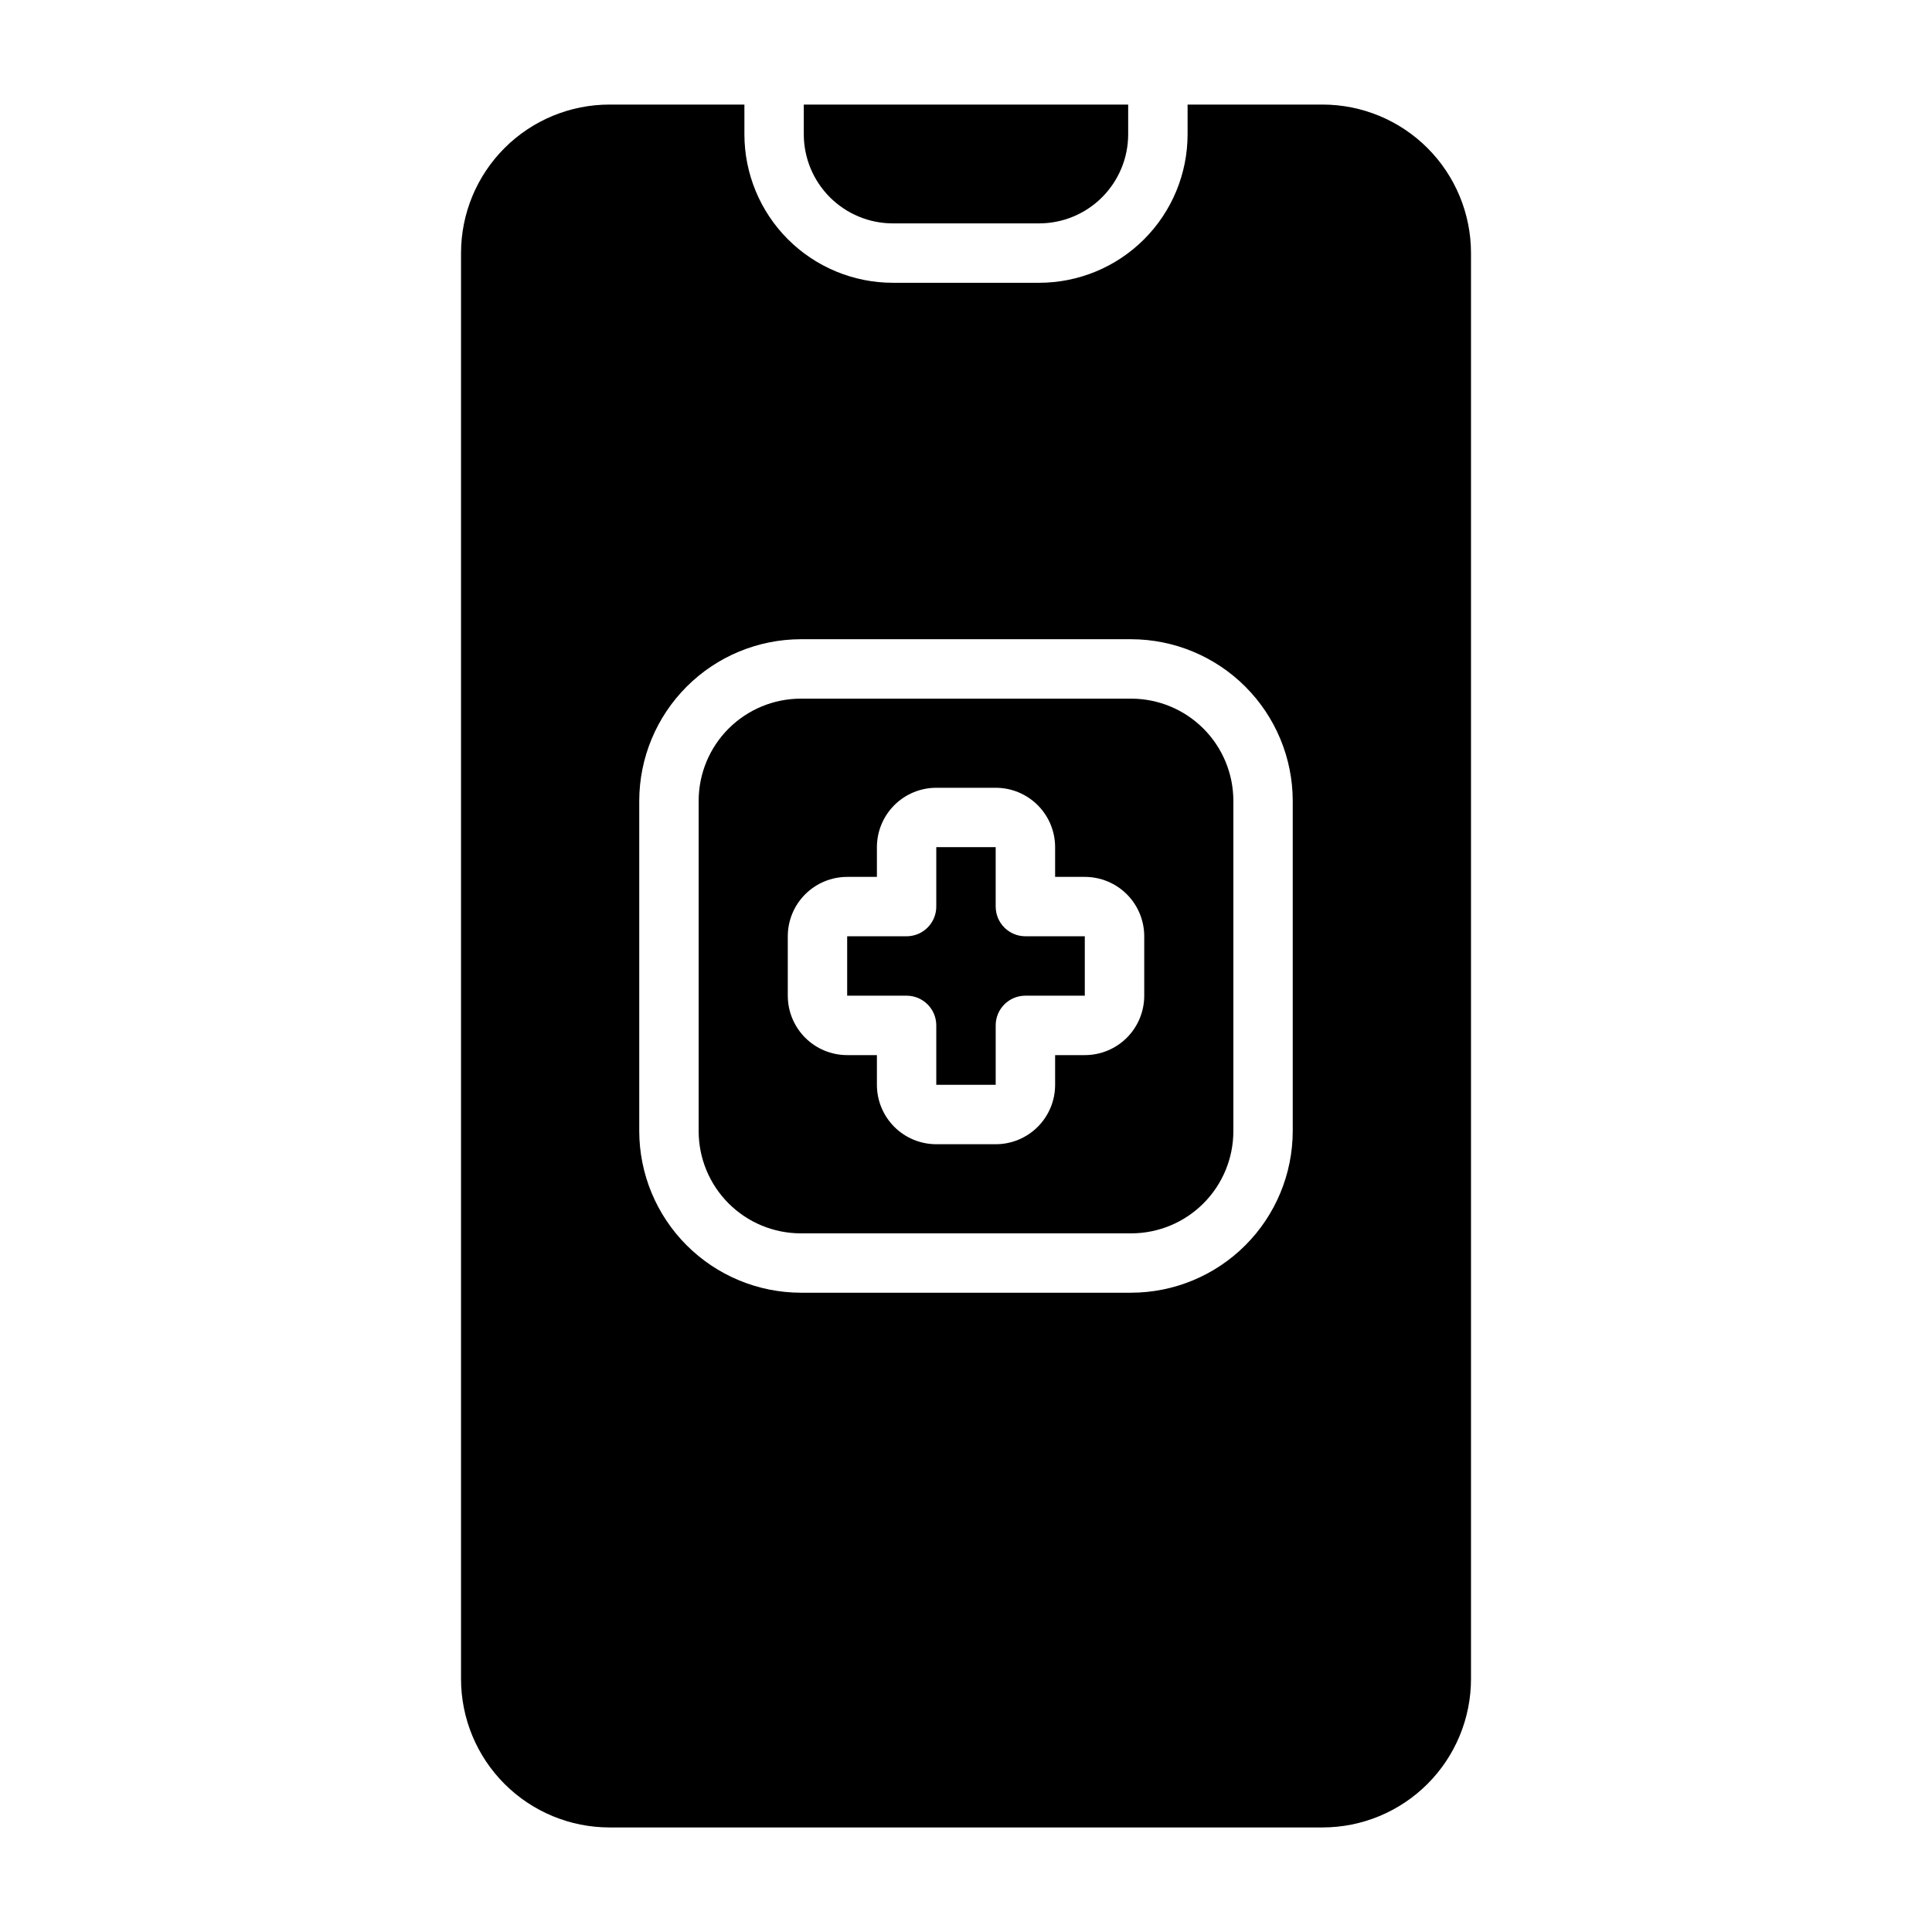 <?xml version="1.0" encoding="UTF-8"?>
<!-- Uploaded to: SVG Repo, www.svgrepo.com, Generator: SVG Repo Mixer Tools -->
<svg fill="#000000" width="800px" height="800px" version="1.1" viewBox="144 144 512 512" xmlns="http://www.w3.org/2000/svg">
 <g>
  <path d="m380.63 203.2h38.73c6.266 0 12.27-2.488 16.699-6.918s6.918-10.438 6.918-16.699v-7.871h-85.965v7.871c0 6.262 2.488 12.27 6.918 16.699 4.43 4.43 10.438 6.918 16.699 6.918z"/>
  <path d="m415.74 392.12h15.742v15.742l-15.742 0.004c-4.348 0-7.871 3.523-7.871 7.871v15.742l-15.746 0.004v-15.746c0-2.086-0.828-4.09-2.305-5.566-1.477-1.477-3.477-2.305-5.566-2.305h-15.742v-15.746h15.742c2.09 0 4.09-0.828 5.566-2.305 1.477-1.477 2.305-3.477 2.305-5.566v-15.742h15.742v15.742h0.004c0 2.09 0.828 4.09 2.305 5.566 1.477 1.477 3.481 2.305 5.566 2.305z"/>
  <path d="m443.77 329.15h-87.535c-7.184 0-14.07 2.856-19.148 7.934s-7.934 11.965-7.934 19.148v87.535c0 7.184 2.856 14.07 7.934 19.148 5.078 5.078 11.965 7.934 19.148 7.934h87.535c7.184 0 14.07-2.856 19.148-7.934 5.078-5.078 7.934-11.965 7.934-19.148v-87.535c0-7.184-2.856-14.07-7.934-19.148-5.078-5.078-11.965-7.934-19.148-7.934zm3.465 78.723c0 4.176-1.66 8.18-4.609 11.133-2.953 2.953-6.957 4.609-11.133 4.609h-7.875v7.875c0 4.176-1.656 8.18-4.609 11.133-2.953 2.949-6.957 4.609-11.133 4.609h-15.746c-4.176 0-8.18-1.66-11.133-4.609-2.949-2.953-4.609-6.957-4.609-11.133v-7.875h-7.871c-4.176 0-8.18-1.656-11.133-4.609s-4.613-6.957-4.613-11.133v-15.746c0-4.176 1.66-8.18 4.613-11.133 2.953-2.949 6.957-4.609 11.133-4.609h7.871v-7.871c0-4.176 1.66-8.18 4.609-11.133 2.953-2.953 6.957-4.613 11.133-4.613h15.746c4.176 0 8.18 1.66 11.133 4.613s4.609 6.957 4.609 11.133v7.871h7.875c4.176 0 8.18 1.66 11.133 4.609 2.949 2.953 4.609 6.957 4.609 11.133z"/>
  <path d="m494.46 171.71h-35.738v7.871c0 10.438-4.144 20.449-11.527 27.832-7.383 7.383-17.395 11.527-27.832 11.527h-38.73c-10.438 0-20.449-4.144-27.832-11.527-7.379-7.383-11.527-17.395-11.527-27.832v-7.871h-35.738c-10.441 0-20.453 4.144-27.832 11.527-7.383 7.383-11.527 17.395-11.527 27.832v377.86c0 10.441 4.144 20.453 11.527 27.832 7.379 7.383 17.391 11.531 27.832 11.531h188.93c10.441 0 20.453-4.148 27.832-11.531 7.383-7.379 11.531-17.391 11.531-27.832v-377.86c0-10.438-4.148-20.449-11.531-27.832-7.379-7.383-17.391-11.527-27.832-11.527zm-7.871 272.05c-0.02 11.352-4.539 22.234-12.566 30.258-8.023 8.027-18.906 12.547-30.258 12.566h-87.535c-11.352-0.02-22.23-4.539-30.258-12.566-8.027-8.023-12.547-18.906-12.566-30.258v-87.535c0.02-11.352 4.539-22.23 12.566-30.258s18.906-12.547 30.258-12.566h87.535c11.352 0.02 22.234 4.539 30.258 12.566 8.027 8.027 12.547 18.906 12.566 30.258z"/>
 </g>
</svg>